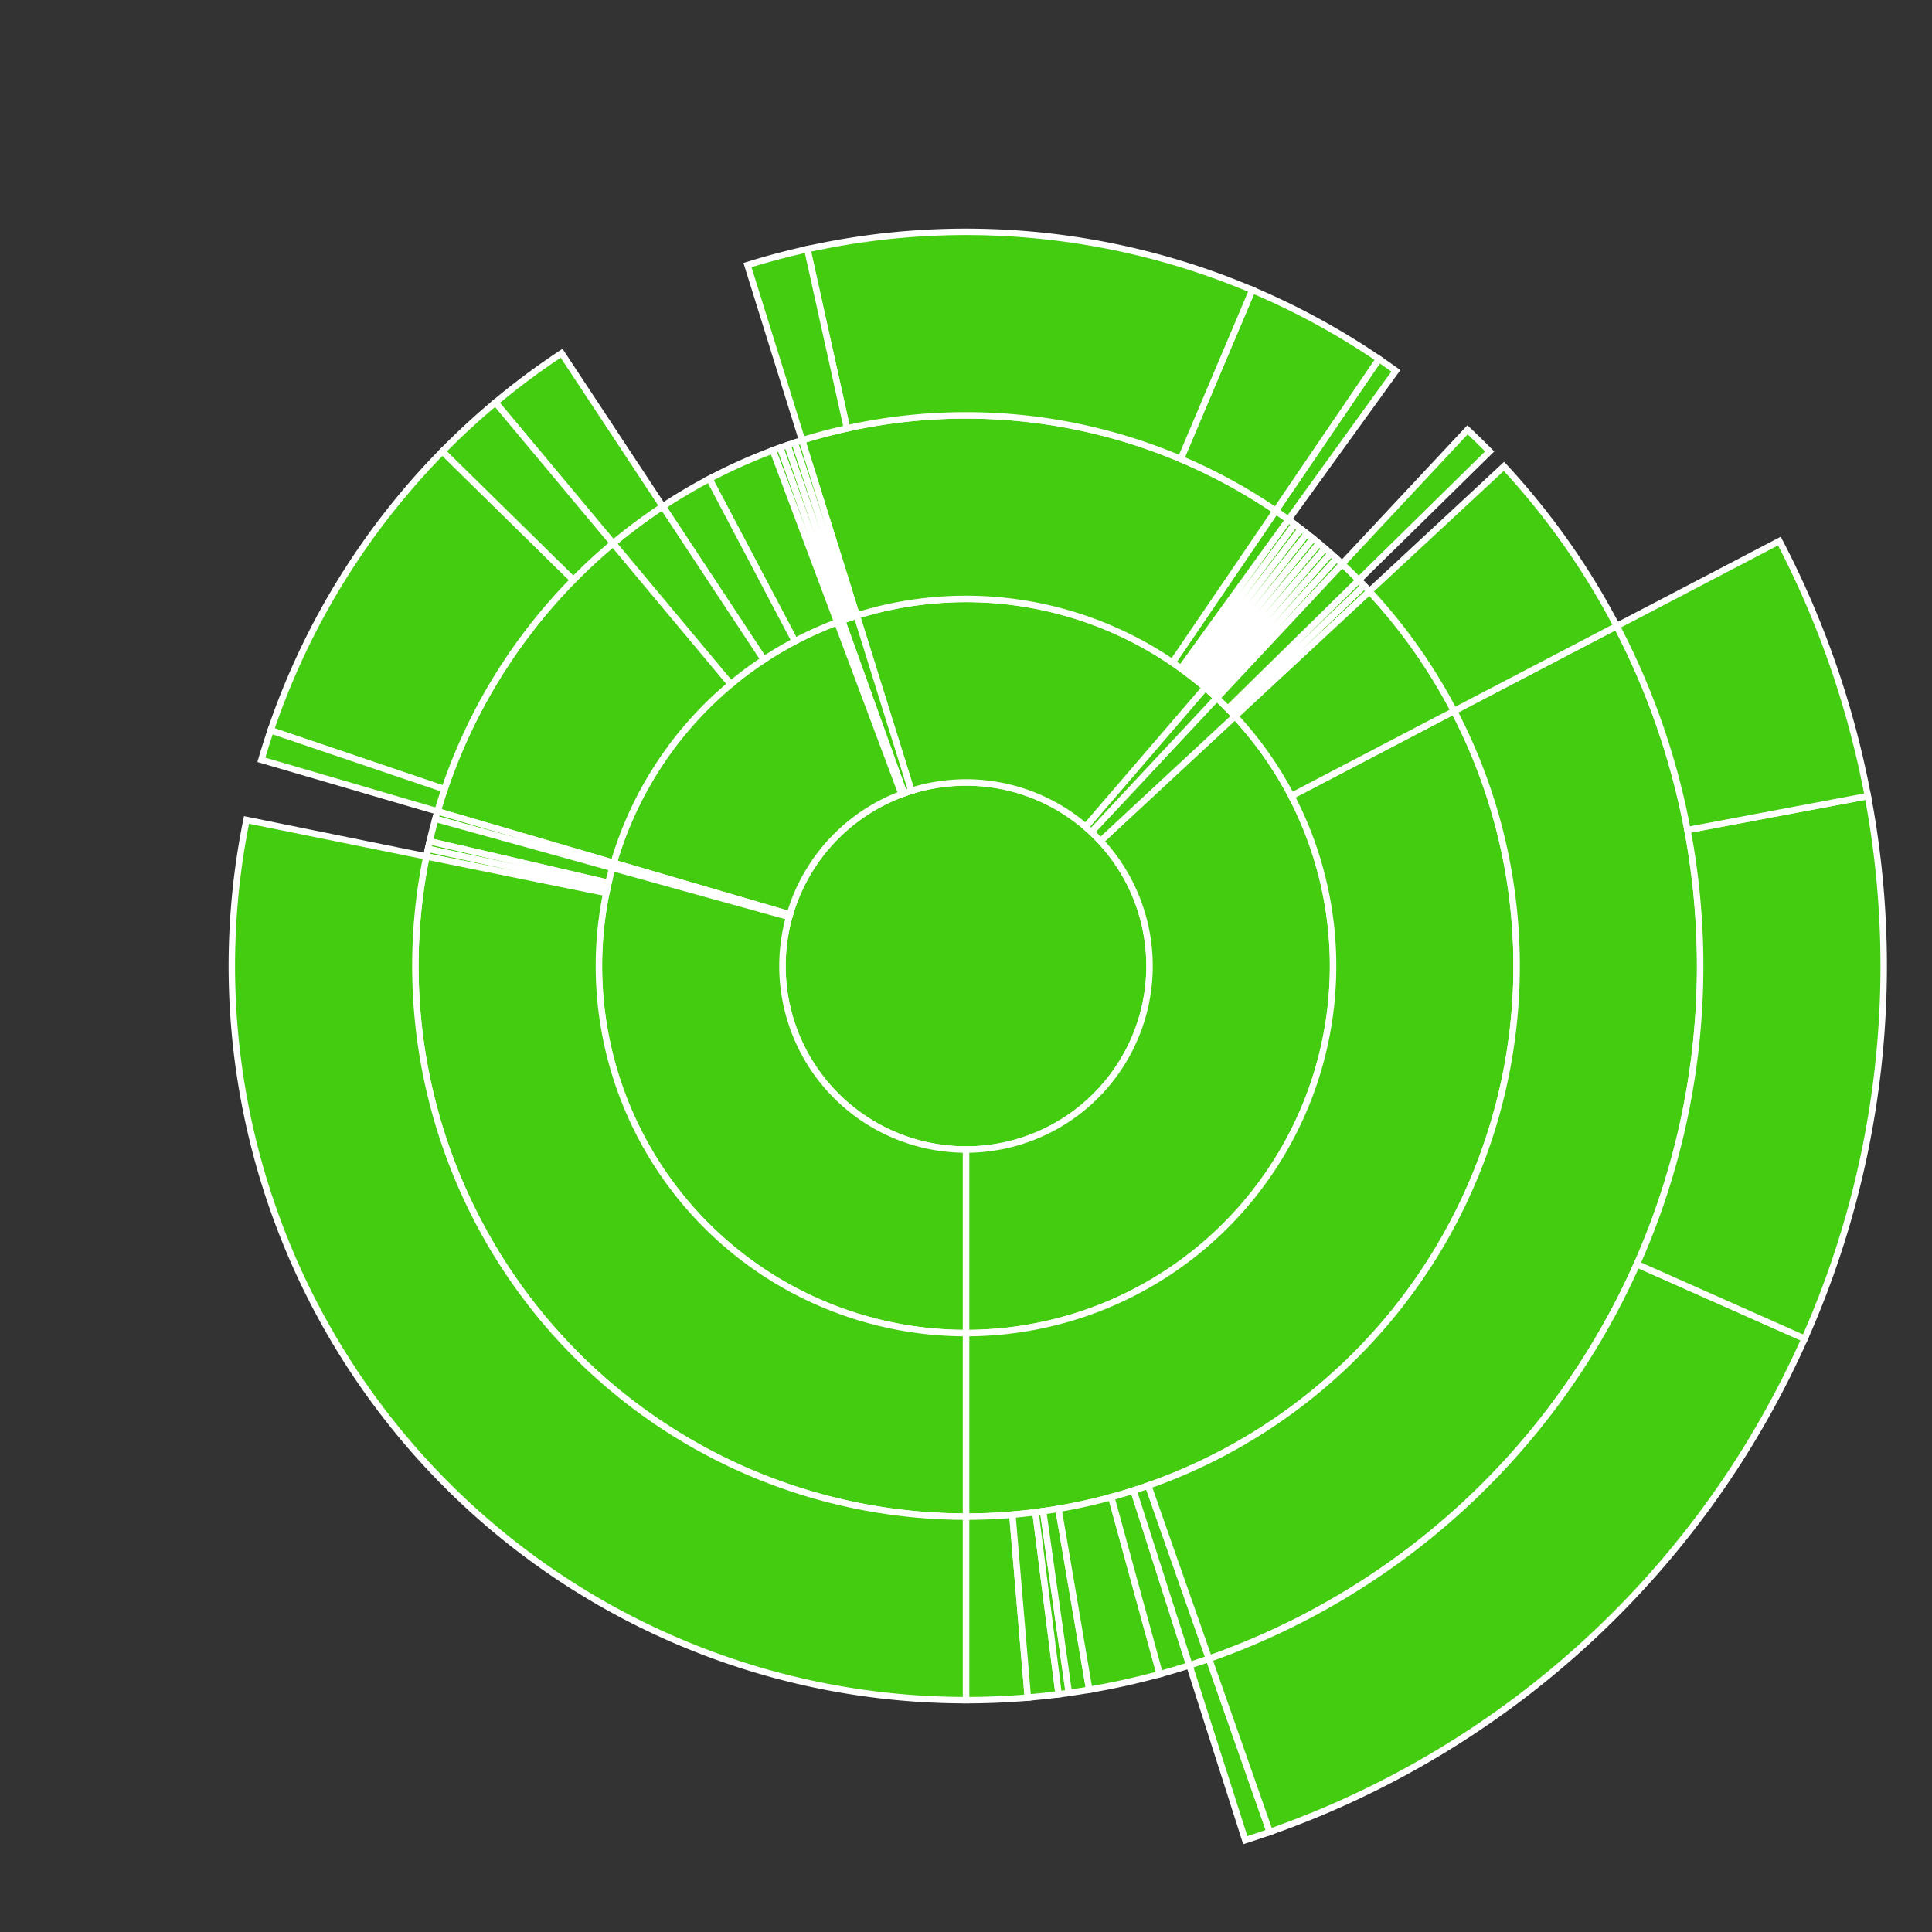 <svg baseProfile="full" width="300" height="300" viewBox="0 0 300 300" version="1.1"
xmlns="http://www.w3.org/2000/svg" xmlns:ev="http://www.w3.org/2001/xml-events"
xmlns:xlink="http://www.w3.org/1999/xlink">

<rect x="0" y="0" width="300" height="300" fill="#333333" stroke="none"/>

<style>rect.s{mask:url(#mask);}</style>
<defs>
  <pattern id="white" width="4" height="4" patternUnits="userSpaceOnUse" patternTransform="rotate(45)">
    <rect width="2" height="2" transform="translate(0,0)" fill="white"></rect>
  </pattern>
  <mask id="mask">
    <rect x="0" y="0" width="100%" height="100%" fill="url(#white)"></rect>
  </mask>
</defs>

<circle cx="150.0" cy="150.0" fill="#4c1" r="28.5" stroke="white" stroke-width="1" />
<path d="M 150.0 178.5 L 150.0 207.0 A 57.0 57.0 0 0 0 191.764 111.209 L 170.882 130.605 A 28.5 28.5 0 0 1 150.0 178.5 z" fill="#4c1" stroke="white" stroke-width="1" />
<path d="M 150.0 207.0 L 150.0 235.5 A 85.5 85.5 0 0 0 225.782 110.409 L 200.521 123.606 A 57.0 57.0 0 0 1 150.0 207.0 z" fill="#4c1" stroke="white" stroke-width="1" />
<path d="M 150.0 235.5 L 150.0 264.0 A 114.0 114.0 0 0 0 159.603 263.595 L 157.202 235.196 A 85.5 85.5 0 0 1 150.0 235.5 z" fill="#4c1" stroke="white" stroke-width="1" />
<path d="M 157.202 235.196 L 159.603 263.595 A 114.0 114.0 0 0 0 164.383 263.089 L 160.788 234.817 A 85.5 85.5 0 0 1 157.202 235.196 z" fill="#4c1" stroke="white" stroke-width="1" />
<path d="M 160.788 234.817 L 164.383 263.089 A 114.0 114.0 0 0 0 165.972 262.876 L 161.979 234.657 A 85.5 85.5 0 0 1 160.788 234.817 z" fill="#4c1" stroke="white" stroke-width="1" />
<path d="M 161.979 234.657 L 165.972 262.876 A 114.0 114.0 0 0 0 169.138 262.382 L 164.354 234.287 A 85.5 85.5 0 0 1 161.979 234.657 z" fill="#4c1" stroke="white" stroke-width="1" />
<path d="M 164.354 234.287 L 169.138 262.382 A 114.0 114.0 0 0 0 180.085 259.958 L 172.564 232.469 A 85.5 85.5 0 0 1 164.354 234.287 z" fill="#4c1" stroke="white" stroke-width="1" />
<path d="M 172.564 232.469 L 180.085 259.958 A 114.0 114.0 0 0 0 184.694 258.592 L 176.021 231.444 A 85.5 85.5 0 0 1 172.564 232.469 z" fill="#4c1" stroke="white" stroke-width="1" />
<path d="M 176.021 231.444 L 184.694 258.592 A 114.0 114.0 0 0 0 187.733 257.574 L 178.3 230.681 A 85.5 85.5 0 0 1 176.021 231.444 z" fill="#4c1" stroke="white" stroke-width="1" />
<path d="M 184.694 258.592 L 193.368 285.741 A 142.5 142.5 0 0 0 197.166 284.468 L 187.733 257.574 A 114.0 114.0 0 0 1 184.694 258.592 z" fill="#4c1" stroke="white" stroke-width="1" />
<path d="M 178.3 230.681 L 187.733 257.574 A 114.0 114.0 0 0 0 251.042 97.213 L 225.782 110.409 A 85.5 85.5 0 0 1 178.3 230.681 z" fill="#4c1" stroke="white" stroke-width="1" />
<path d="M 187.733 257.574 L 197.166 284.468 A 142.5 142.5 0 0 0 280.221 207.868 L 254.177 196.295 A 114.0 114.0 0 0 1 187.733 257.574 z" fill="#4c1" stroke="white" stroke-width="1" />
<path d="M 254.177 196.295 L 280.221 207.868 A 142.5 142.5 0 0 0 290.036 123.613 L 262.029 128.89 A 114.0 114.0 0 0 1 254.177 196.295 z" fill="#4c1" stroke="white" stroke-width="1" />
<path d="M 262.029 128.89 L 290.036 123.613 A 142.5 142.5 0 0 0 276.303 84.016 L 251.042 97.213 A 114.0 114.0 0 0 1 262.029 128.89 z" fill="#4c1" stroke="white" stroke-width="1" />
<path d="M 200.521 123.606 L 225.782 110.409 A 85.5 85.5 0 0 0 212.647 91.814 L 191.764 111.209 A 57.0 57.0 0 0 1 200.521 123.606 z" fill="#4c1" stroke="white" stroke-width="1" />
<path d="M 225.782 110.409 L 251.042 97.213 A 114.0 114.0 0 0 0 233.529 72.418 L 212.647 91.814 A 85.5 85.5 0 0 1 225.782 110.409 z" fill="#4c1" stroke="white" stroke-width="1" />
<path d="M 170.882 130.605 L 191.764 111.209 A 57.0 57.0 0 0 0 188.937 108.372 L 169.469 129.186 A 28.5 28.5 0 0 1 170.882 130.605 z" fill="#4c1" stroke="white" stroke-width="1" />
<path d="M 191.764 111.209 L 212.647 91.814 A 85.5 85.5 0 0 0 211.823 90.939 L 191.215 110.626 A 57.0 57.0 0 0 1 191.764 111.209 z" fill="#4c1" stroke="white" stroke-width="1" />
<path d="M 191.215 110.626 L 211.823 90.939 A 85.5 85.5 0 0 0 210.986 90.076 L 190.658 110.051 A 57.0 57.0 0 0 1 191.215 110.626 z" fill="#4c1" stroke="white" stroke-width="1" />
<path d="M 190.658 110.051 L 210.986 90.076 A 85.5 85.5 0 0 0 208.406 87.558 L 188.937 108.372 A 57.0 57.0 0 0 1 190.658 110.051 z" fill="#4c1" stroke="white" stroke-width="1" />
<path d="M 210.986 90.076 L 231.315 70.101 A 114.0 114.0 0 0 0 227.875 66.744 L 208.406 87.558 A 85.5 85.5 0 0 1 210.986 90.076 z" fill="#4c1" stroke="white" stroke-width="1" />
<path d="M 169.469 129.186 L 188.937 108.372 A 57.0 57.0 0 0 0 187.148 106.768 L 168.574 128.384 A 28.5 28.5 0 0 1 169.469 129.186 z" fill="#4c1" stroke="white" stroke-width="1" />
<path d="M 188.937 108.372 L 208.406 87.558 A 85.5 85.5 0 0 0 207.523 86.743 L 188.348 107.829 A 57.0 57.0 0 0 1 188.937 108.372 z" fill="#4c1" stroke="white" stroke-width="1" />
<path d="M 188.348 107.829 L 207.523 86.743 A 85.5 85.5 0 0 0 206.628 85.941 L 187.752 107.294 A 57.0 57.0 0 0 1 188.348 107.829 z" fill="#4c1" stroke="white" stroke-width="1" />
<path d="M 187.752 107.294 L 206.628 85.941 A 85.5 85.5 0 0 0 205.722 85.151 L 187.148 106.768 A 57.0 57.0 0 0 1 187.752 107.294 z" fill="#4c1" stroke="white" stroke-width="1" />
<path d="M 168.574 128.384 L 187.148 106.768 A 57.0 57.0 0 0 0 133.035 95.583 L 141.517 122.792 A 28.5 28.5 0 0 1 168.574 128.384 z" fill="#4c1" stroke="white" stroke-width="1" />
<path d="M 187.148 106.768 L 205.722 85.151 A 85.5 85.5 0 0 0 204.805 84.375 L 186.536 106.25 A 57.0 57.0 0 0 1 187.148 106.768 z" fill="#4c1" stroke="white" stroke-width="1" />
<path d="M 186.536 106.25 L 204.805 84.375 A 85.5 85.5 0 0 0 203.877 83.611 L 185.918 105.741 A 57.0 57.0 0 0 1 186.536 106.25 z" fill="#4c1" stroke="white" stroke-width="1" />
<path d="M 185.918 105.741 L 203.877 83.611 A 85.5 85.5 0 0 0 202.938 82.86 L 185.292 105.24 A 57.0 57.0 0 0 1 185.918 105.741 z" fill="#4c1" stroke="white" stroke-width="1" />
<path d="M 185.292 105.24 L 202.938 82.86 A 85.5 85.5 0 0 0 201.989 82.123 L 184.66 104.748 A 57.0 57.0 0 0 1 185.292 105.24 z" fill="#4c1" stroke="white" stroke-width="1" />
<path d="M 184.66 104.748 L 201.989 82.123 A 85.5 85.5 0 0 0 201.03 81.399 L 184.02 104.266 A 57.0 57.0 0 0 1 184.66 104.748 z" fill="#4c1" stroke="white" stroke-width="1" />
<path d="M 184.02 104.266 L 201.03 81.399 A 85.5 85.5 0 0 0 200.061 80.688 L 183.374 103.792 A 57.0 57.0 0 0 1 184.02 104.266 z" fill="#4c1" stroke="white" stroke-width="1" />
<path d="M 183.374 103.792 L 200.061 80.688 A 85.5 85.5 0 0 0 198.093 79.308 L 182.062 102.872 A 57.0 57.0 0 0 1 183.374 103.792 z" fill="#4c1" stroke="white" stroke-width="1" />
<path d="M 200.061 80.688 L 216.748 57.584 A 114.0 114.0 0 0 0 214.124 55.744 L 198.093 79.308 A 85.5 85.5 0 0 1 200.061 80.688 z" fill="#4c1" stroke="white" stroke-width="1" />
<path d="M 182.062 102.872 L 198.093 79.308 A 85.5 85.5 0 0 0 124.552 68.375 L 133.035 95.583 A 57.0 57.0 0 0 1 182.062 102.872 z" fill="#4c1" stroke="white" stroke-width="1" />
<path d="M 198.093 79.308 L 214.124 55.744 A 114.0 114.0 0 0 0 194.457 45.026 L 183.343 71.269 A 85.5 85.5 0 0 1 198.093 79.308 z" fill="#4c1" stroke="white" stroke-width="1" />
<path d="M 183.343 71.269 L 194.457 45.026 A 114.0 114.0 0 0 0 125.358 38.695 L 131.519 66.521 A 85.5 85.5 0 0 1 183.343 71.269 z" fill="#4c1" stroke="white" stroke-width="1" />
<path d="M 131.519 66.521 L 125.358 38.695 A 114.0 114.0 0 0 0 116.07 41.166 L 124.552 68.375 A 85.5 85.5 0 0 1 131.519 66.521 z" fill="#4c1" stroke="white" stroke-width="1" />
<path d="M 141.517 122.792 L 133.035 95.583 A 57.0 57.0 0 0 0 130.756 96.347 L 140.378 123.173 A 28.5 28.5 0 0 1 141.517 122.792 z" fill="#4c1" stroke="white" stroke-width="1" />
<path d="M 133.035 95.583 L 124.552 68.375 A 85.5 85.5 0 0 0 123.408 68.741 L 132.272 95.827 A 57.0 57.0 0 0 1 133.035 95.583 z" fill="#4c1" stroke="white" stroke-width="1" />
<path d="M 132.272 95.827 L 123.408 68.741 A 85.5 85.5 0 0 0 122.268 69.122 L 131.512 96.082 A 57.0 57.0 0 0 1 132.272 95.827 z" fill="#4c1" stroke="white" stroke-width="1" />
<path d="M 131.512 96.082 L 122.268 69.122 A 85.5 85.5 0 0 0 121.134 69.52 L 130.756 96.347 A 57.0 57.0 0 0 1 131.512 96.082 z" fill="#4c1" stroke="white" stroke-width="1" />
<path d="M 140.378 123.173 L 130.756 96.347 A 57.0 57.0 0 0 0 130.004 96.623 L 140.002 123.311 A 28.5 28.5 0 0 1 140.378 123.173 z" fill="#4c1" stroke="white" stroke-width="1" />
<path d="M 130.756 96.347 L 121.134 69.52 A 85.5 85.5 0 0 0 120.006 69.934 L 130.004 96.623 A 57.0 57.0 0 0 1 130.756 96.347 z" fill="#4c1" stroke="white" stroke-width="1" />
<path d="M 140.002 123.311 L 130.004 96.623 A 57.0 57.0 0 0 0 95.294 133.994 L 122.647 141.997 A 28.5 28.5 0 0 1 140.002 123.311 z" fill="#4c1" stroke="white" stroke-width="1" />
<path d="M 130.004 96.623 L 120.006 69.934 A 85.5 85.5 0 0 0 110.143 74.358 L 123.429 99.572 A 57.0 57.0 0 0 1 130.004 96.623 z" fill="#4c1" stroke="white" stroke-width="1" />
<path d="M 123.429 99.572 L 110.143 74.358 A 85.5 85.5 0 0 0 102.905 78.639 L 118.604 102.426 A 57.0 57.0 0 0 1 123.429 99.572 z" fill="#4c1" stroke="white" stroke-width="1" />
<path d="M 118.604 102.426 L 102.905 78.639 A 85.5 85.5 0 0 0 95.195 84.375 L 113.464 106.25 A 57.0 57.0 0 0 1 118.604 102.426 z" fill="#4c1" stroke="white" stroke-width="1" />
<path d="M 102.905 78.639 L 87.207 54.852 A 114.0 114.0 0 0 0 76.927 62.5 L 95.195 84.375 A 85.5 85.5 0 0 1 102.905 78.639 z" fill="#4c1" stroke="white" stroke-width="1" />
<path d="M 113.464 106.25 L 95.195 84.375 A 85.5 85.5 0 0 0 67.94 125.991 L 95.294 133.994 A 57.0 57.0 0 0 1 113.464 106.25 z" fill="#4c1" stroke="white" stroke-width="1" />
<path d="M 95.195 84.375 L 76.927 62.5 A 114.0 114.0 0 0 0 68.685 70.101 L 89.014 90.076 A 85.5 85.5 0 0 1 95.195 84.375 z" fill="#4c1" stroke="white" stroke-width="1" />
<path d="M 89.014 90.076 L 68.685 70.101 A 114.0 114.0 0 0 0 42.034 113.403 L 69.025 122.552 A 85.5 85.5 0 0 1 89.014 90.076 z" fill="#4c1" stroke="white" stroke-width="1" />
<path d="M 69.025 122.552 L 42.034 113.403 A 114.0 114.0 0 0 0 40.587 117.987 L 67.94 125.991 A 85.5 85.5 0 0 1 69.025 122.552 z" fill="#4c1" stroke="white" stroke-width="1" />
<path d="M 122.647 141.997 L 95.294 133.994 A 57.0 57.0 0 0 0 95.074 134.764 L 122.537 142.382 A 28.5 28.5 0 0 1 122.647 141.997 z" fill="#4c1" stroke="white" stroke-width="1" />
<path d="M 95.294 133.994 L 67.94 125.991 A 85.5 85.5 0 0 0 67.611 127.146 L 95.074 134.764 A 57.0 57.0 0 0 1 95.294 133.994 z" fill="#4c1" stroke="white" stroke-width="1" />
<path d="M 122.537 142.382 L 95.074 134.764 A 57.0 57.0 0 0 0 150.0 207.0 L 150.0 178.5 A 28.5 28.5 0 0 1 122.537 142.382 z" fill="#4c1" stroke="white" stroke-width="1" />
<path d="M 95.074 134.764 L 67.611 127.146 A 85.5 85.5 0 0 0 66.721 130.64 L 94.48 137.093 A 57.0 57.0 0 0 1 95.074 134.764 z" fill="#4c1" stroke="white" stroke-width="1" />
<path d="M 94.48 137.093 L 66.721 130.64 A 85.5 85.5 0 0 0 66.457 131.812 L 94.305 137.875 A 57.0 57.0 0 0 1 94.48 137.093 z" fill="#4c1" stroke="white" stroke-width="1" />
<path d="M 94.305 137.875 L 66.457 131.812 A 85.5 85.5 0 0 0 66.209 132.988 L 94.14 138.659 A 57.0 57.0 0 0 1 94.305 137.875 z" fill="#4c1" stroke="white" stroke-width="1" />
<path d="M 94.14 138.659 L 66.209 132.988 A 85.5 85.5 0 0 0 150 235.5 L 150.0 207.0 A 57.0 57.0 0 0 1 94.14 138.659 z" fill="#4c1" stroke="white" stroke-width="1" />
<path d="M 66.209 132.988 L 38.279 127.318 A 114.0 114.0 0 0 0 150 264.0 L 150 235.5 A 85.5 85.5 0 0 1 66.209 132.988 z" fill="#4c1" stroke="white" stroke-width="1" />
</svg>